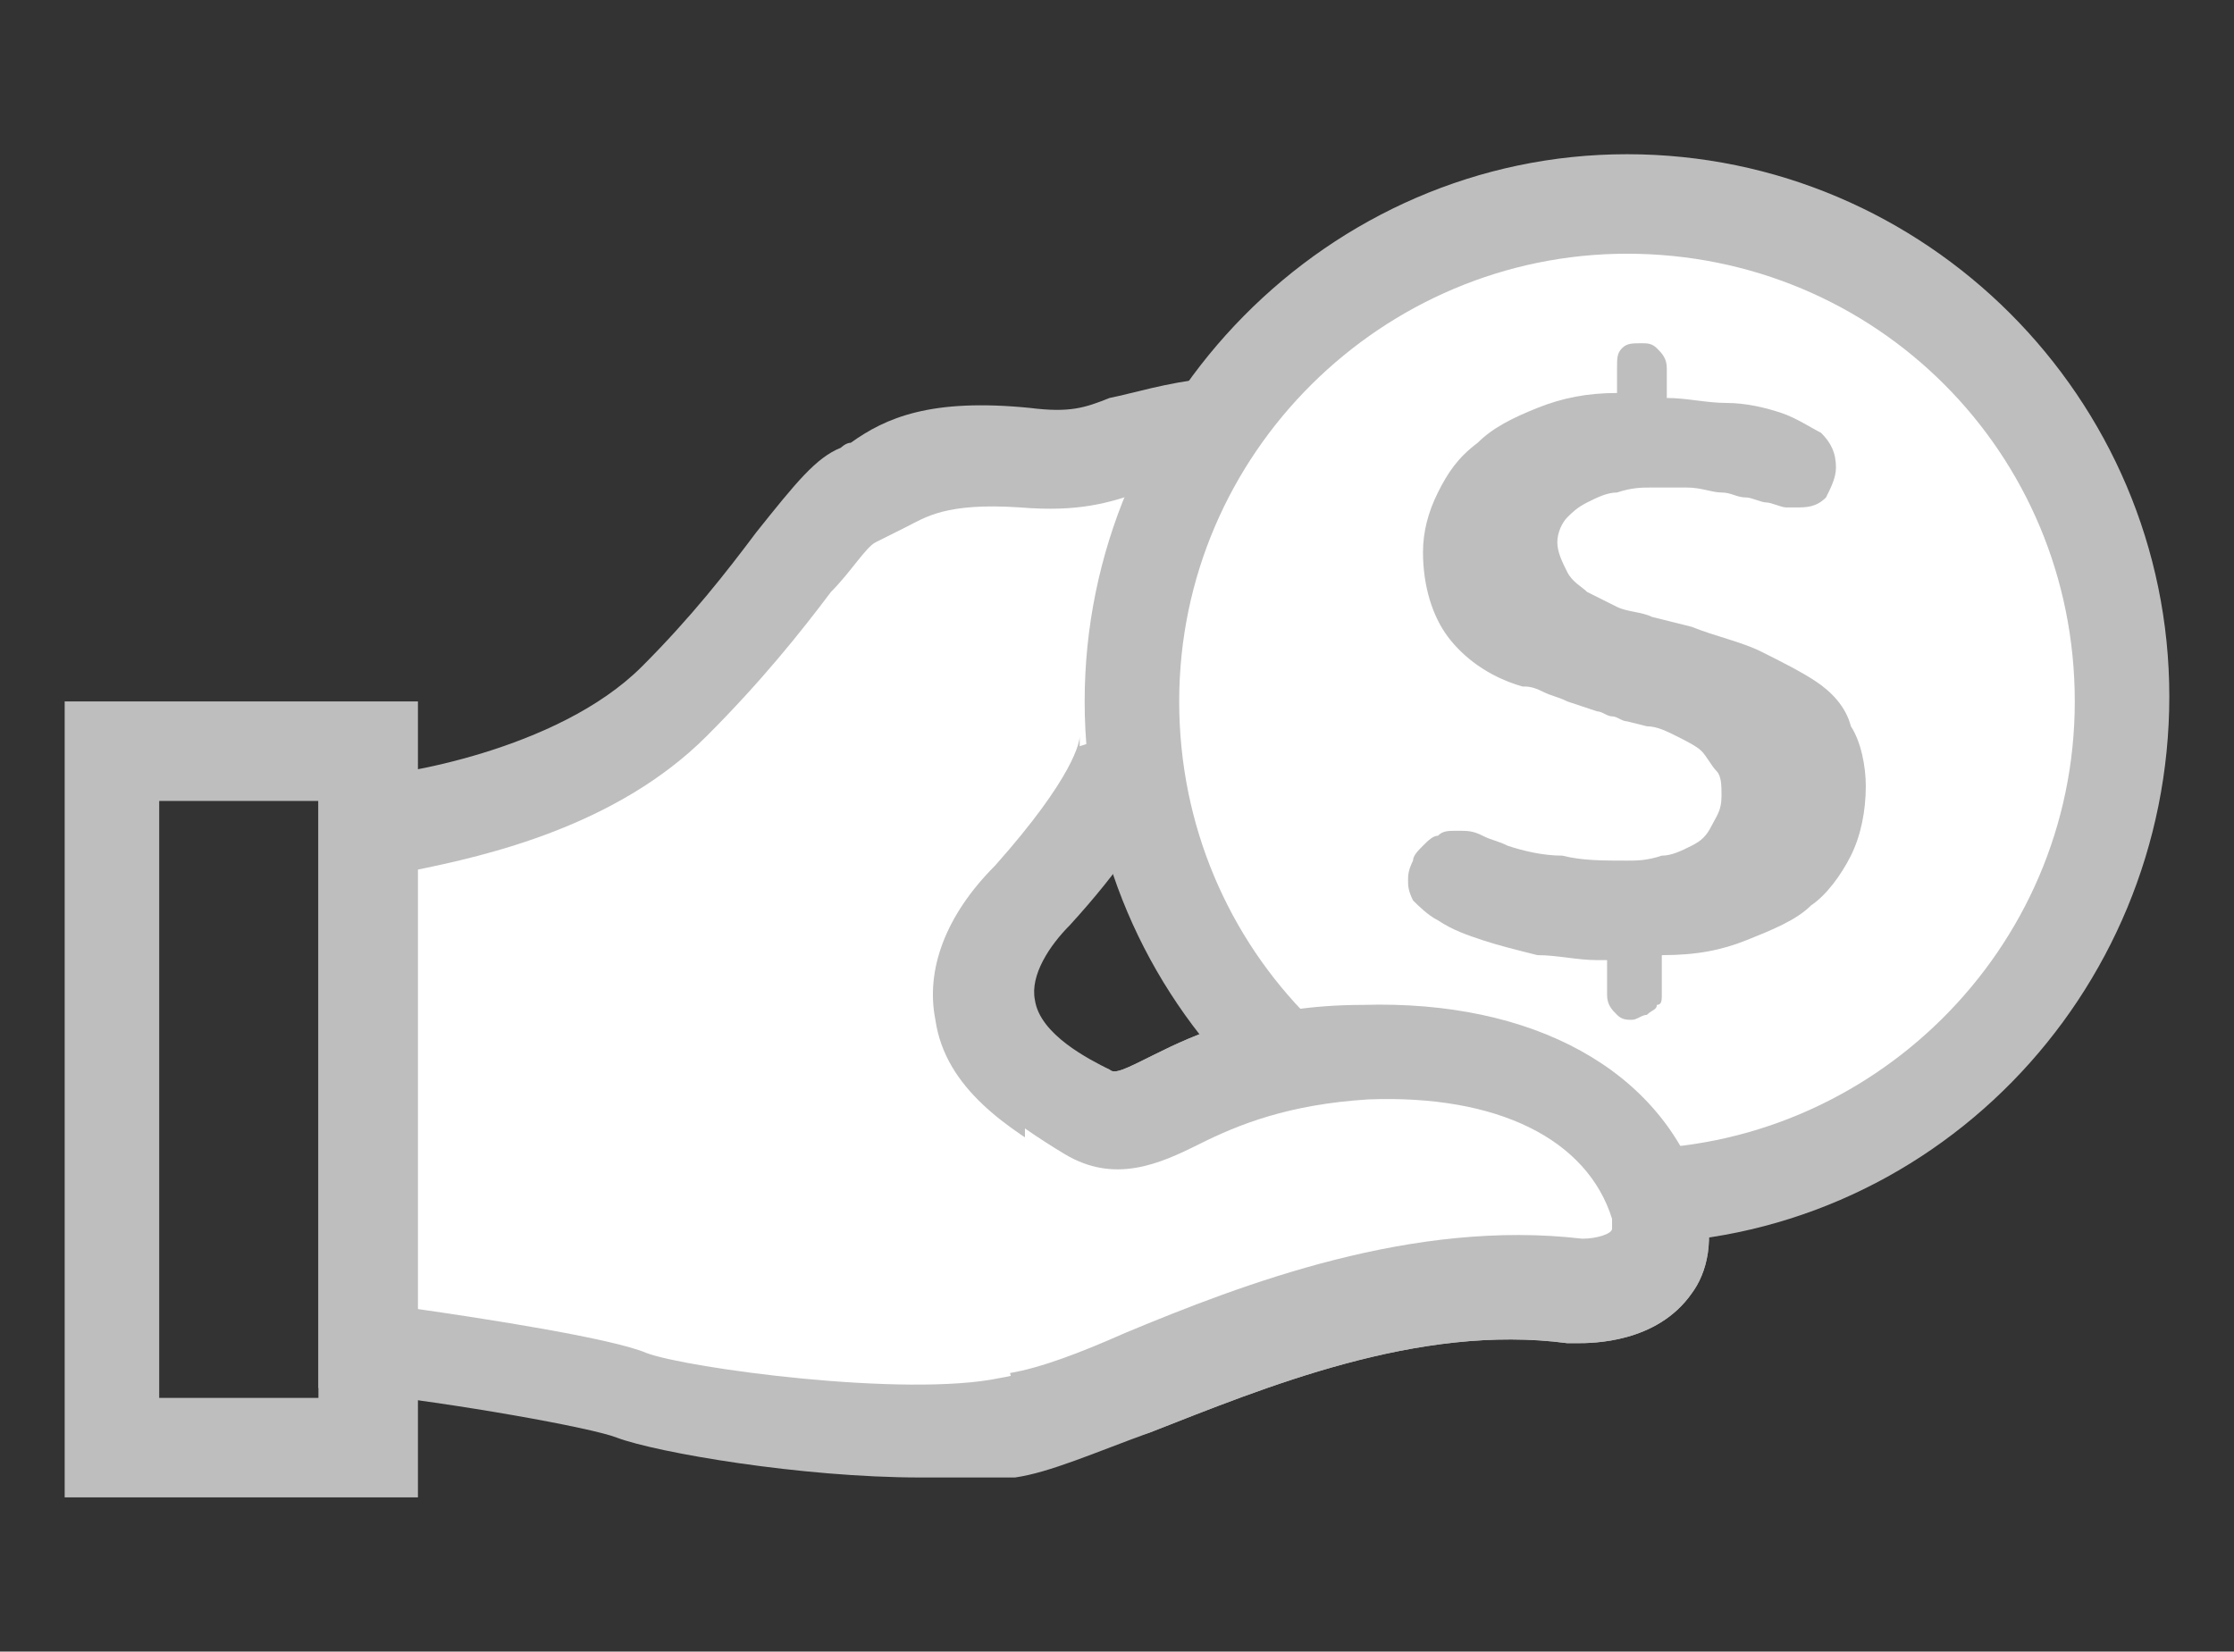 <?xml version="1.0" encoding="utf-8"?>
<!-- Generator: Adobe Illustrator 22.1.0, SVG Export Plug-In . SVG Version: 6.00 Build 0)  -->
<svg version="1.1" id="Capa_1" xmlns="http://www.w3.org/2000/svg" xmlns:xlink="http://www.w3.org/1999/xlink" x="0px" y="0px"
	 viewBox="0 0 44.9 33.2" style="enable-background:new 0 0 44.9 33.2;" xml:space="preserve">
<rect x="0" y="0" width="44.9" height="33.2" fill="#333333" stroke="none"/>
<style type="text/css">
	.st0{fill:#F9F9FB;stroke:#BEBEBE;stroke-width:3;stroke-linecap:round;stroke-linejoin:round;stroke-miterlimit:10;}
	.st1{fill:#F9F9FB;stroke:#BEBEBE;stroke-width:2;stroke-linecap:round;stroke-linejoin:round;stroke-miterlimit:10;}
	.st2{fill:#F9F9FB;}
	.st3{fill:#BEBEBE;}
	.st4{fill:#FFFFFF;}
	.st5{fill:#FFFFFF;stroke:#222221;stroke-miterlimit:10;}
</style>
<g>
	<g>
		<path class="st4" d="M24.4,8.5c-1.8,0.1-2,0.7-3.8,0.6c-2.5-0.2-2.8,0.6-3.4,0.8c-0.5,0.2-1.6,2-3.7,4.1s-5.8,2.5-6.2,2.5v10.5
			c0,0,4.5,0.7,5.4,1c0.9,0.3,5.5,1,7.7,0.5s6.8-3.3,11.4-2.7c0,0,2.1,0,1.6-1.7S31,20.9,27.5,21s-4.4,1.9-5.6,1.2s-3.3-2-1.1-4.4
			s1.9-3.3,1.9-3.3"/>
		<path class="st3" d="M18.5,29.7c-2.4,0-5.3-0.5-6.1-0.8c-0.5-0.2-3.3-0.7-5.2-0.9l-0.8-0.1V15.6h1c0.5,0,3.8-0.5,5.5-2.2
			c1-1,1.7-1.9,2.3-2.7c0.8-1,1.2-1.5,1.7-1.7c0,0,0.1-0.1,0.2-0.1c0.7-0.5,1.6-0.9,3.6-0.7c0.8,0.1,1.1,0,1.6-0.2
			c0.5-0.1,1.1-0.3,2-0.4l0.1,2c-0.7,0-1.1,0.1-1.5,0.3c-0.6,0.2-1.2,0.4-2.4,0.3c-1.5-0.1-1.9,0.2-2.3,0.4
			c-0.2,0.1-0.4,0.2-0.6,0.3c-0.2,0.1-0.5,0.6-0.9,1c-0.6,0.8-1.4,1.8-2.5,2.9c-1.8,1.8-4.4,2.4-5.9,2.7v8.8c1.4,0.2,4,0.6,4.7,0.9
			c0.8,0.3,5.2,0.9,7.1,0.5c0.6-0.1,1.4-0.4,2.4-0.8c2.4-1,5.8-2.3,9.2-1.9c0.3,0,0.6-0.1,0.6-0.2c0,0,0-0.1,0-0.2
			c-0.5-1.6-2.3-2.5-4.9-2.4c-1.6,0.1-2.6,0.5-3.4,0.9c-0.8,0.4-1.7,0.8-2.7,0.2c-1-0.6-2.3-1.4-2.5-2.8c-0.2-1,0.2-2.1,1.2-3.1
			c1.6-1.8,1.7-2.5,1.7-2.6c0,0,0,0.1,0,0.2l1.9-0.6c0.2,0.6,0,1.9-2.1,4.2c-0.4,0.4-0.8,1-0.7,1.5c0.1,0.7,1.1,1.2,1.5,1.4
			c0.1,0.1,0.3,0,0.9-0.3c0.8-0.4,2.1-1,4.2-1c3.4-0.1,6,1.3,6.8,3.8c0.3,0.9,0.1,1.6-0.2,2c-0.7,1-2,1-2.3,1l-0.1,0l-0.1,0
			c-3-0.4-6.1,0.9-8.4,1.8c-1.1,0.4-2,0.8-2.7,0.9C20,29.7,19.3,29.7,18.5,29.7z M17.6,10.8"/>
	</g>
	<g>
		<g>
			<circle class="st4" cx="32.7" cy="14" r="9.9"/>
			<path class="st3" d="M32.7,25c-6,0-10.9-4.9-10.9-10.9S26.7,3.1,32.7,3.1c6,0,10.9,4.9,10.9,10.9S38.8,25,32.7,25z M32.7,5.1
				c-4.9,0-9,4-9,9s4,9,9,9c4.9,0,9-4,9-9S37.7,5.1,32.7,5.1z"/>
		</g>
		<g>
			<path class="st3" d="M32.1,19.3c-0.4,0-0.8-0.1-1.2-0.1c-0.4-0.1-0.8-0.2-1.1-0.3c-0.3-0.1-0.6-0.2-0.9-0.4
				c-0.2-0.1-0.4-0.3-0.5-0.4c-0.1-0.2-0.1-0.3-0.1-0.4c0-0.1,0-0.2,0.1-0.4c0-0.1,0.1-0.2,0.2-0.3c0.1-0.1,0.2-0.2,0.3-0.2
				c0.1-0.1,0.2-0.1,0.4-0.1c0.2,0,0.3,0,0.5,0.1c0.2,0.1,0.3,0.1,0.5,0.2c0.3,0.1,0.7,0.2,1.1,0.2c0.4,0.1,0.8,0.1,1.3,0.1
				c0.2,0,0.4,0,0.7-0.1c0.2,0,0.4-0.1,0.6-0.2c0.2-0.1,0.3-0.2,0.4-0.4c0.1-0.2,0.2-0.3,0.2-0.6c0-0.2,0-0.4-0.1-0.5
				c-0.1-0.1-0.2-0.3-0.3-0.4c-0.1-0.1-0.3-0.2-0.5-0.3c-0.2-0.1-0.4-0.2-0.6-0.2l-0.4-0.1c-0.1,0-0.2-0.1-0.3-0.1
				c-0.1,0-0.2-0.1-0.3-0.1l-0.6-0.2c-0.2-0.1-0.3-0.1-0.5-0.2c-0.2-0.1-0.3-0.1-0.4-0.1c-0.7-0.2-1.2-0.6-1.5-1
				c-0.3-0.4-0.5-1-0.5-1.7c0-0.4,0.1-0.8,0.3-1.2c0.2-0.4,0.4-0.7,0.8-1c0.3-0.3,0.7-0.5,1.2-0.7c0.5-0.2,1-0.3,1.6-0.3V7.4
				c0-0.2,0-0.3,0.1-0.4c0.1-0.1,0.2-0.1,0.4-0.1c0.1,0,0.2,0,0.3,0.1c0.1,0.1,0.2,0.2,0.2,0.4V8c0.4,0,0.8,0.1,1.2,0.1
				c0.4,0,0.8,0.1,1.1,0.2c0.3,0.1,0.6,0.3,0.8,0.4c0.2,0.2,0.3,0.4,0.3,0.7c0,0.2-0.1,0.4-0.2,0.6c-0.2,0.2-0.4,0.2-0.6,0.2
				c0,0-0.1,0-0.1,0c0,0-0.1,0-0.1,0c-0.1,0-0.3-0.1-0.4-0.1c-0.1,0-0.3-0.1-0.4-0.1c-0.2,0-0.3-0.1-0.5-0.1c-0.2,0-0.4-0.1-0.7-0.1
				c-0.1,0-0.2,0-0.4,0c-0.1,0-0.2,0-0.3,0c-0.2,0-0.4,0-0.7,0.1c-0.2,0-0.4,0.1-0.6,0.2c-0.2,0.1-0.3,0.2-0.4,0.3
				c-0.1,0.1-0.2,0.3-0.2,0.5c0,0.2,0.1,0.4,0.2,0.6c0.1,0.2,0.3,0.3,0.4,0.4c0.2,0.1,0.4,0.2,0.6,0.3c0.2,0.1,0.5,0.1,0.7,0.2
				l0.8,0.2c0.5,0.2,1,0.3,1.4,0.5c0.4,0.2,0.8,0.4,1.1,0.6s0.6,0.5,0.7,0.9c0.2,0.3,0.3,0.8,0.3,1.2c0,0.5-0.1,1-0.3,1.4
				c-0.2,0.4-0.5,0.8-0.8,1c-0.3,0.3-0.8,0.5-1.3,0.7c-0.5,0.2-1,0.3-1.7,0.3v0.6c0,0.1,0,0.2,0,0.2c0,0.1,0,0.2-0.1,0.2
				c0,0.1-0.1,0.1-0.2,0.2c-0.1,0-0.2,0.1-0.3,0.1c-0.1,0-0.2,0-0.3-0.1c-0.1-0.1-0.2-0.2-0.2-0.4V19.3z"/>
		</g>
	</g>
	<g>
		<path class="st3" d="M8.4,30.1H1.3v-16h7.1V30.1z M3.2,28.1h3.2V16.1H3.2V28.1z"/>
	</g>
	<g>
		<path class="st4" d="M20.6,28.6c2.2-0.5,6.7-3.2,11.2-2.7c0,0,2.1,0,1.6-1.7c-0.6-1.7-2.3-3.2-5.8-3.1c-3.5,0.1-4.4,1.9-5.6,1.2
			c-0.4-0.2-1-0.6-1.4-1"/>
		<path class="st3" d="M20.8,29.5l-0.5-1.9c0.6-0.1,1.4-0.4,2.3-0.8c2.4-1,5.8-2.3,9.2-1.9c0.3,0,0.6-0.1,0.6-0.2c0,0,0-0.1,0-0.2
			c-0.5-1.6-2.3-2.5-4.9-2.4c-1.6,0.1-2.6,0.5-3.4,0.9c-0.8,0.4-1.7,0.8-2.7,0.2c-0.5-0.3-1.1-0.7-1.7-1.2l1.4-1.3
			c0.3,0.4,0.8,0.7,1.2,0.8c0.1,0.1,0.3,0,0.9-0.3c0.8-0.4,2.1-1,4.2-1c3.4-0.1,6,1.3,6.8,3.8c0.3,0.9,0.1,1.6-0.2,2
			c-0.7,1-2,1-2.3,1l-0.1,0l-0.1,0c-3-0.4-6.1,0.9-8.4,1.8C22.4,29,21.5,29.4,20.8,29.5z"/>
	</g>
</g>
</svg>
